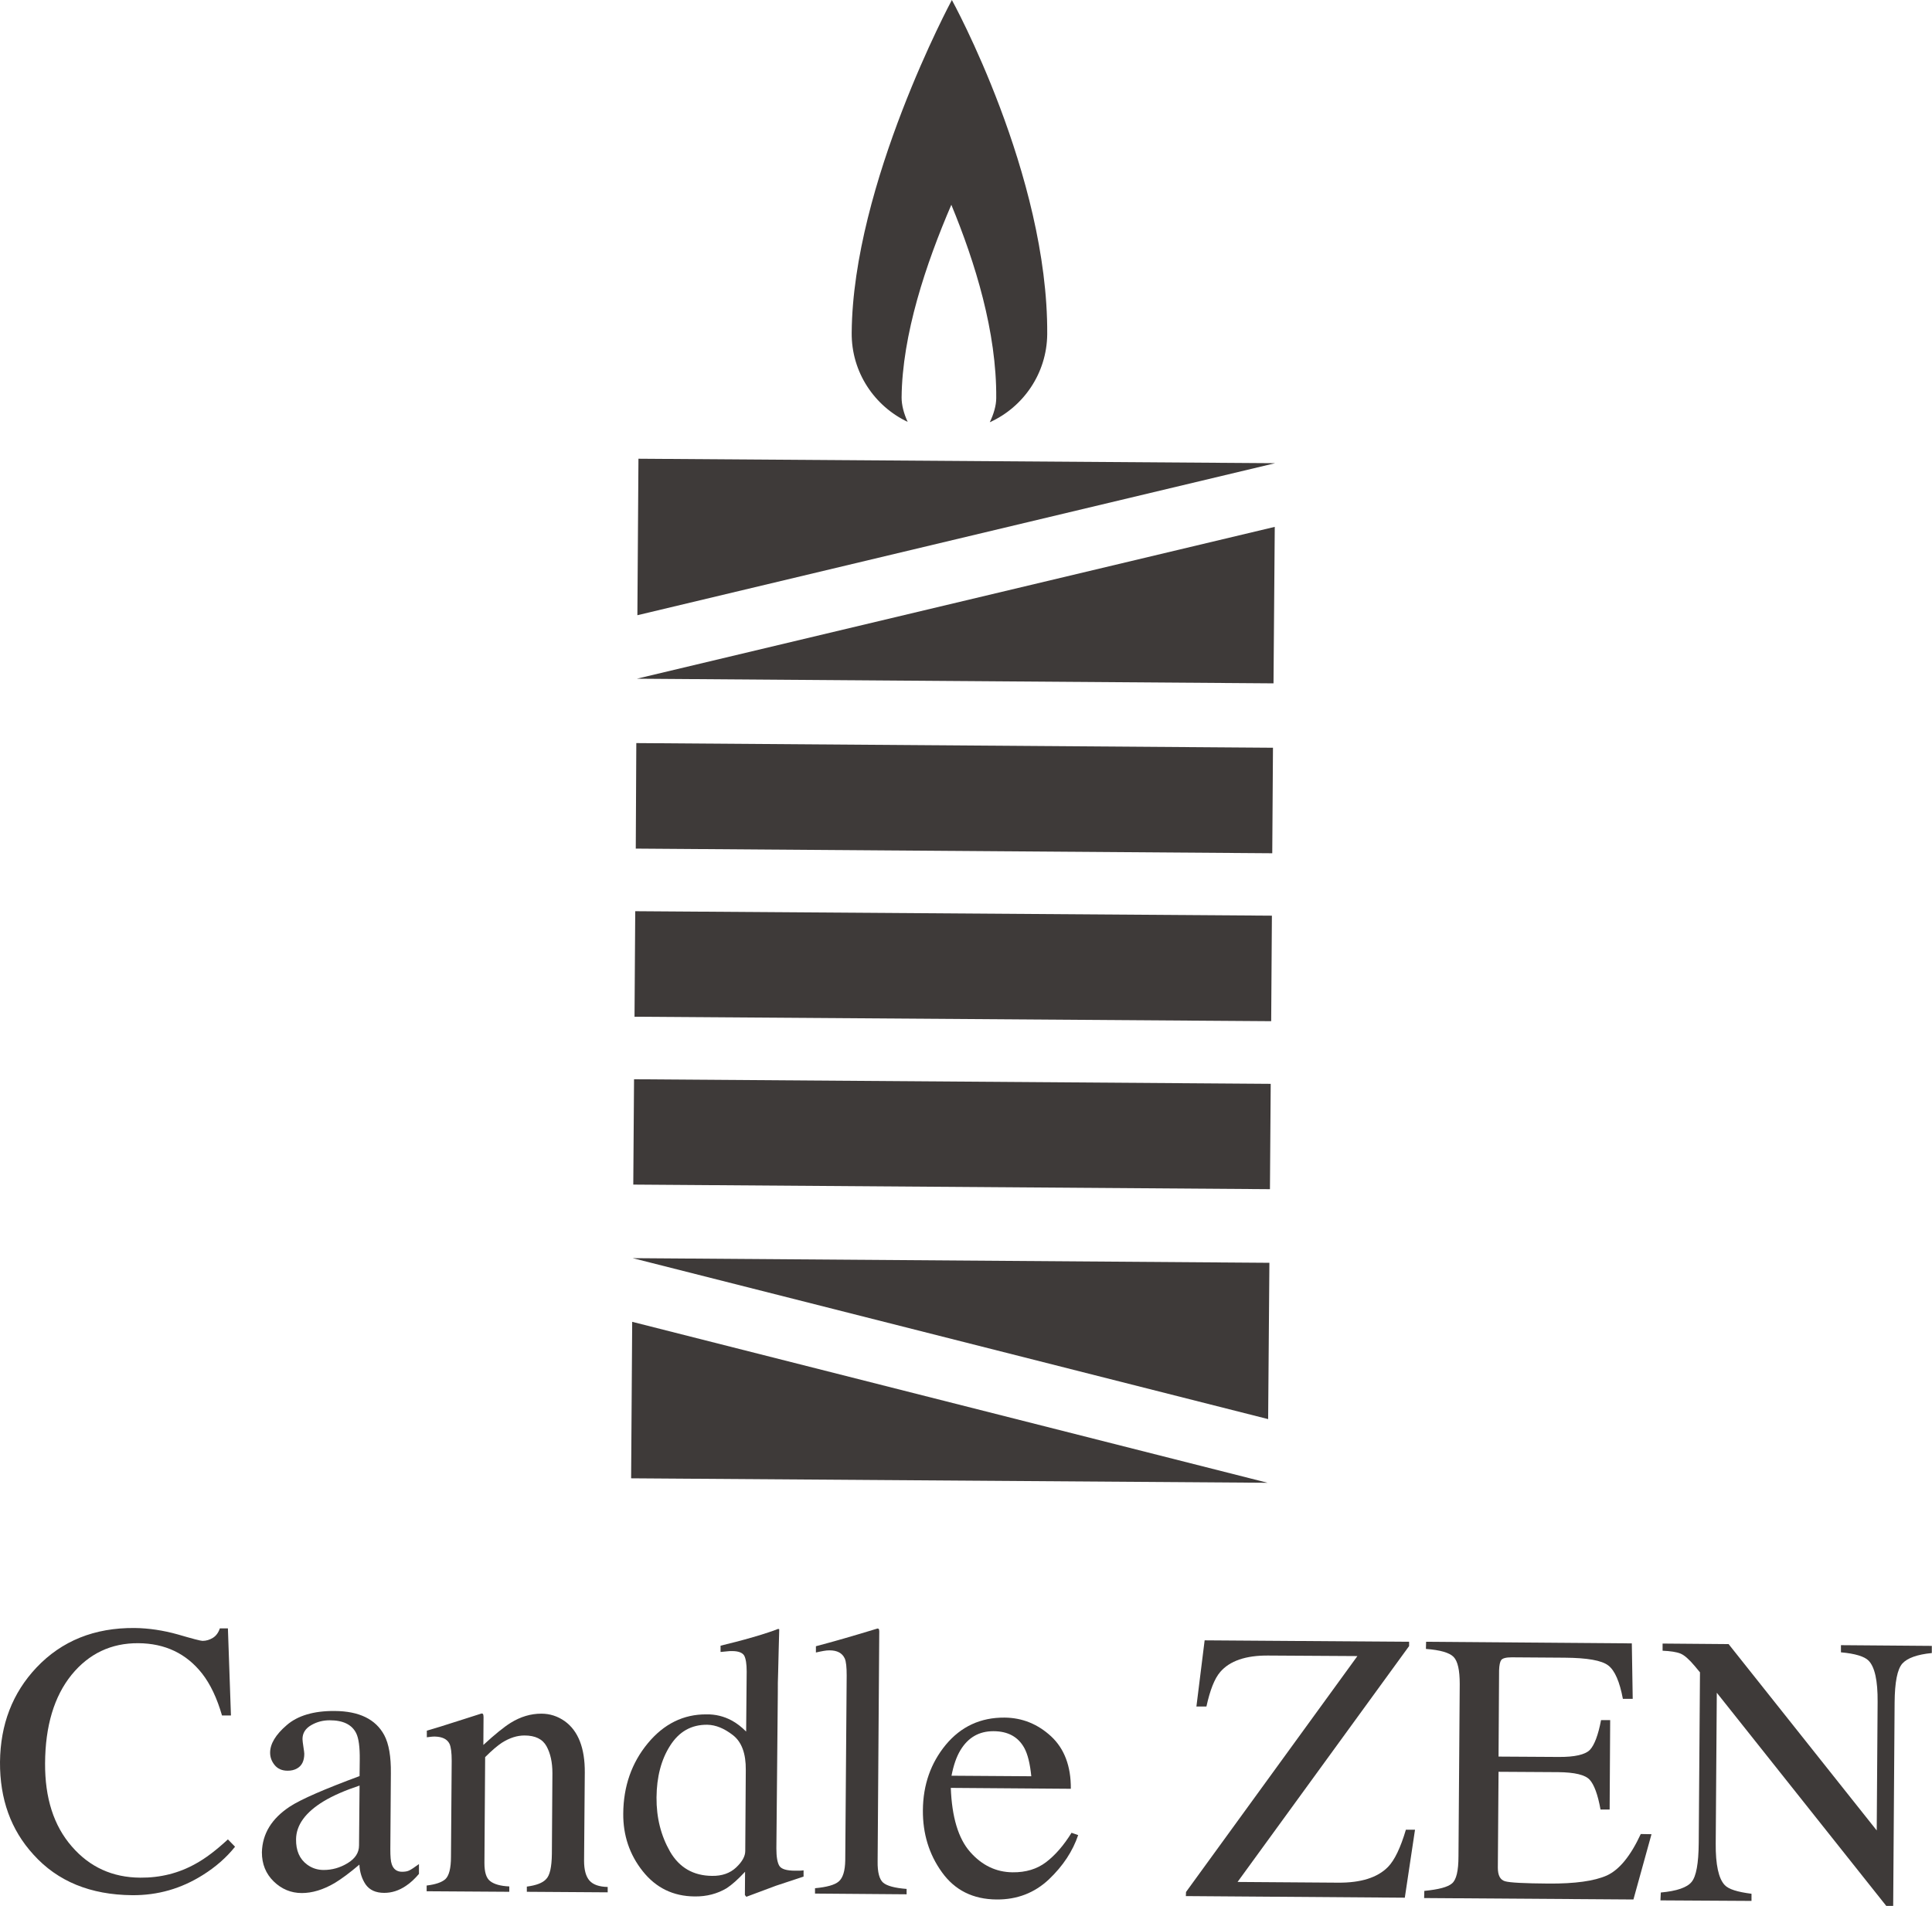 <?xml version="1.0" encoding="utf-8"?>
<!-- Generator: Adobe Illustrator 24.3.0, SVG Export Plug-In . SVG Version: 6.00 Build 0)  -->
<svg version="1.1" id="レイヤー_1" xmlns="http://www.w3.org/2000/svg" xmlns:xlink="http://www.w3.org/1999/xlink" x="0px"
	 y="0px" viewBox="0 0 1080 1065.7" style="enable-background:new 0 0 1080 1065.7;" xml:space="preserve">
<style type="text/css">
	.st0{fill:#3E3A39;}
</style>
<g>
	<g>
		<path class="st0" d="M99.4,913.9c8.2,2.4,12.8,3.6,13.8,3.6c2.1,0,4-0.6,5.8-1.7c1.8-1.1,3.1-2.9,3.9-5.3h4.5l1.7,48.7l-5,0
			c-2.8-9.7-6.5-17.5-11.1-23.4c-8.8-11.2-20.7-16.9-35.7-17c-15.1-0.1-27.6,5.8-37.3,17.7C30.3,948.5,25.3,965,25.2,986
			c-0.1,19.3,4.8,34.8,14.9,46.4c10,11.6,22.8,17.4,38.3,17.5c11.2,0.1,21.6-2.5,31-7.8c5.5-3,11.4-7.5,18-13.6l4,4.1
			c-4.8,6-10.8,11.3-18,15.8c-12.2,7.7-25.3,11.4-39.5,11.3c-23.3-0.2-41.7-7.7-55.2-22.7C6,1023.1-0.1,1005.9,0,985.3
			c0.2-21.1,7-38.7,20.4-52.9c14.1-14.9,32.4-22.3,54.9-22.1C83.1,910.4,91.2,911.6,99.4,913.9z"/>
		<path class="st0" d="M162.1,1010.1c6.5-4.2,19.5-9.8,38.9-17l0.1-9c0.1-7.2-0.6-12.2-2-15c-2.4-4.8-7.3-7.2-14.8-7.2
			c-3.6,0-7,0.8-10.3,2.7c-3.3,1.9-4.9,4.5-4.9,7.8c0,0.8,0.2,2.3,0.5,4.3c0.3,2,0.5,3.3,0.5,3.9c0,3.9-1.3,6.7-4,8.2
			c-1.5,0.9-3.3,1.3-5.3,1.3c-3.2,0-5.6-1.1-7.3-3.2c-1.7-2.1-2.5-4.4-2.5-6.9c0-4.9,3.1-10.1,9.3-15.4c6.1-5.3,15.1-8,26.8-7.9
			c13.7,0.1,22.9,4.6,27.7,13.5c2.6,4.9,3.8,12,3.7,21.3l-0.3,42.4c0,4.1,0.2,6.9,0.8,8.5c0.9,2.7,2.8,4.2,5.7,4.2
			c1.6,0,3-0.2,4-0.7c1.1-0.5,2.9-1.7,5.5-3.6l0,5.5c-2.3,2.7-4.7,5-7.3,6.7c-4,2.7-8,3.9-12.1,3.9c-4.8,0-8.2-1.6-10.4-4.7
			c-2.1-3.1-3.3-6.9-3.5-11.1c-5.4,4.6-10,8-13.8,10.3c-6.5,3.8-12.6,5.6-18.4,5.6c-6,0-11.3-2.2-15.7-6.5
			c-4.4-4.3-6.6-9.7-6.6-16.3C146.7,1025.3,151.8,1016.9,162.1,1010.1z M201,998.4c-8.1,2.7-14.8,5.6-20.1,8.8
			c-10.2,6.2-15.3,13.3-15.4,21.2c-0.1,6.4,2,11.1,6.2,14.2c2.7,2,5.8,3,9.2,3c4.7,0,9.1-1.2,13.4-3.8c4.3-2.6,6.4-5.9,6.4-9.9
			L201,998.4z"/>
		<path class="st0" d="M238.5,1054.3c5-0.6,8.5-1.8,10.5-3.6c2-1.9,3.1-6,3.1-12.5l0.4-53.7c0-4.5-0.4-7.6-1.2-9.4
			c-1.3-2.7-4.1-4-8.2-4.1c-0.6,0-1.3,0-2,0.1c-0.7,0.1-1.5,0.2-2.5,0.3l0-3.7c2.9-0.8,9.8-2.9,20.6-6.4l10-3.2
			c0.5,0,0.8,0.2,0.9,0.5c0.1,0.4,0.2,0.8,0.2,1.5l-0.1,15.6c6.5-6,11.6-10.1,15.3-12.4c5.5-3.4,11.2-5.1,17.1-5.1
			c4.8,0,9.1,1.4,13.1,4.2c7.5,5.4,11.3,15,11.2,28.7l-0.4,49.4c0,5,1,8.7,3,11c2,2.3,5.4,3.5,10.2,3.6l0,3l-45.2-0.3l0-2.9
			c5.2-0.7,8.8-2,10.8-4.2c2.1-2.1,3.1-6.8,3.2-14l0.3-45.2c0-6.1-1.1-11.1-3.3-15.1c-2.2-4-6.3-6-12.3-6c-4.1,0-8.3,1.3-12.7,4.1
			c-2.4,1.6-5.5,4.2-9.3,8l-0.4,59.2c0,5.1,1,8.5,3.3,10.2c2.2,1.7,5.8,2.7,10.6,2.9l0,3l-46.2-0.3L238.5,1054.3z"/>
		<path class="st0" d="M409,962c2.8,1.5,5.5,3.6,8.1,6.2l0.3-33.6c0-4.3-0.5-7.2-1.4-8.9c-1-1.6-3.2-2.5-6.8-2.5
			c-0.8,0-1.6,0-2.2,0.1c-0.6,0.1-2.1,0.2-4.2,0.4l0-3.5l8.7-2.2c3.2-0.8,6.4-1.7,9.5-2.6c3.2-0.9,6-1.8,8.4-2.6c1.1-0.3,3-1,5.6-2
			l0.6,0.2l-0.3,11.1c-0.1,4-0.2,8.2-0.3,12.4c-0.2,4.2-0.2,8.5-0.2,12.6l-0.8,86.4c0,4.6,0.5,7.8,1.6,9.7c1.1,1.9,4.1,2.8,9,2.8
			c0.8,0,1.5,0,2.3,0c0.8,0,1.5-0.1,2.3-0.2l0,3.5c-0.4,0.2-5.6,1.8-15.4,5.1l-16.6,6.2l-0.8-1l0.1-13c-4,4.3-7.4,7.3-10.3,9.2
			c-5.2,3.1-11.2,4.7-17.9,4.6c-12-0.1-21.6-4.8-29-14.1c-7.4-9.3-11-20.1-10.9-32.2c0.1-15.3,4.7-28.4,13.7-39.3
			c9-10.9,20-16.3,32.8-16.2C400,958.5,404.7,959.7,409,962z M411.5,1044.2c3.4-3.2,5.1-6.3,5.1-9.2l0.3-45.3
			c0.1-9.2-2.3-15.7-7.2-19.5c-4.9-3.8-9.6-5.7-14.3-5.8c-8.9-0.1-15.8,3.8-20.8,11.7c-5,7.8-7.5,17.5-7.6,28.9
			c-0.1,11.4,2.5,21.5,7.6,30.4c5.2,8.9,13,13.4,23.4,13.5C403.6,1049,408.1,1047.4,411.5,1044.2z"/>
		<path class="st0" d="M455.6,1055.8c6.5-0.6,11-1.8,13.3-3.8c2.3-2,3.5-5.9,3.6-11.8l0.8-103.3c0-4.6-0.3-7.9-1.1-9.6
			c-1.4-3-4.2-4.5-8.5-4.5c-1,0-2.1,0.1-3.2,0.3c-1.2,0.2-2.6,0.5-4.4,0.9l0-3.5c9.5-2.5,21-5.8,34.4-9.9c0.5,0,0.8,0.2,0.9,0.6
			c0.1,0.4,0.2,1.4,0.1,2.8l-0.9,126.8c-0.1,6.1,1,10.1,3.1,11.9c2.1,1.8,6.5,3,13.1,3.5l0,3l-51.2-0.4L455.6,1055.8z"/>
		<path class="st0" d="M587.6,970.9c7.4,6.9,11.1,16.7,11,29.3l-67.1-0.5c0.6,16.3,4.2,28.3,10.8,35.8c6.6,7.5,14.5,11.3,23.7,11.4
			c7.4,0.1,13.7-1.8,18.8-5.7c5.1-3.9,9.8-9.3,14.2-16.4l3.7,1.3c-3,8.9-8.4,17.2-16.4,24.8c-8,7.5-17.7,11.3-29.2,11.2
			c-13.2-0.1-23.4-5.2-30.6-15.3c-7.2-10-10.7-21.6-10.6-34.6c0.1-14.2,4.4-26.4,12.8-36.6c8.5-10.2,19.4-15.3,32.9-15.2
			C571.5,960.5,580.1,964,587.6,970.9z M536.9,978.6c-2.3,3.8-3.9,8.6-5,14.3l44.6,0.3c-0.7-7.1-2-12.3-3.9-15.8
			c-3.4-6.2-9.1-9.4-17.3-9.4C547.3,968,541.2,971.5,536.9,978.6z"/>
		<path class="st0" d="M663,1057.9L758.8,926l-49.9-0.3c-12.5-0.1-21.5,3-26.8,9.2c-3.2,3.7-5.7,10.2-7.7,19.3l-5.6,0l4.6-37
			l114.3,0.8l0,2.4l-95.9,131.9l56.2,0.4c12.7,0.1,22-2.8,27.9-8.8c3.7-3.8,7-10.7,10-20.8l5.1,0l-5.7,38l-122.4-0.9L663,1057.9z"/>
		<path class="st0" d="M796.2,1057.3c8-0.8,13.1-2.1,15.5-4.2c2.4-2,3.6-7,3.6-15.2l0.7-96.3c0-7.7-1.1-12.7-3.4-15.1
			c-2.3-2.4-7.5-3.9-15.5-4.5l0.1-4l115,0.9l0.5,31l-5.5,0c-1.8-9.6-4.5-15.8-8.1-18.6c-3.7-2.9-11.8-4.3-24.5-4.4l-29.5-0.2
			c-3.2,0-5.1,0.5-5.9,1.5c-0.7,1-1.1,2.9-1.2,5.7l-0.3,48.3l33.4,0.2c9.2,0.1,15.1-1.3,17.7-4c2.5-2.7,4.6-8.2,6.2-16.6l5.1,0
			l-0.3,50l-5.1,0c-1.5-8.4-3.6-14-6.1-16.7c-2.5-2.7-8.3-4.1-17.5-4.2l-33.4-0.2l-0.4,53.6c0,4.3,1.3,6.8,4,7.6
			c2.7,0.8,10.9,1.2,24.4,1.3c14.7,0.1,25.5-1.4,32.5-4.5c7-3.2,13.3-10.9,19-23.2l6,0.1l-10.1,36.5l-117-0.8L796.2,1057.3z"/>
		<path class="st0" d="M928.4,1058.2c8.9-0.8,14.7-2.8,17.2-5.9c2.6-3.1,3.9-10.3,4-21.8l0.7-95.4l-2.9-3.5c-3.2-3.8-5.8-6.1-8-7
			c-2.2-0.9-5.6-1.4-10-1.6l0-4l36.9,0.3l82.8,104.2l0.5-71.9c0.1-11.9-1.6-19.6-5.1-23.1c-2.3-2.3-7.5-3.9-15.4-4.6l0-4l50.8,0.4
			l0,4c-8.2,0.8-13.7,2.8-16.5,5.9c-2.8,3.2-4.2,10.4-4.3,21.7l-0.8,114h-3.7l-94.9-119.4l-0.6,84.3c-0.1,11.8,1.6,19.6,5,23.2
			c2.2,2.4,7.2,3.9,15,4.9l0,4l-50.9-0.3L928.4,1058.2z"/>
	</g>
	<g>
		<polygon class="st0" points="711.2,477.1 355.4,474.5 355.7,415.5 711.6,418.1 		"/>
		<polygon class="st0" points="711.9,382.1 356,379.5 712.6,294.6 		"/>
		<polygon class="st0" points="356.9,256.5 712.8,259 356.3,344 		"/>
		<polygon class="st0" points="352.8,826.6 708.6,829.1 353.4,739.1 		"/>
		<polygon class="st0" points="709.6,706.1 353.7,703.5 708.9,793.5 		"/>
		<polygon class="st0" points="710.6,571 354.7,568.5 355.1,509.5 711,512 		"/>
		
			<rect x="502.7" y="456.3" transform="matrix(7.206153e-03 -1 1 7.206153e-03 -105.915 1161.781)" class="st0" width="58.9" height="355.9"/>
		<path class="st0" d="M532.1,0c0,0-55.4,103-56,186.1c-0.2,22,12.7,41,31.3,49.8c-2.2-4.7-3.4-9.5-3.4-13.6
			c0.3-35.1,13.6-74.8,27.8-107.8c13.3,32.2,25.4,71.2,25.1,108.1c0,4.1-1.4,8.9-3.6,13.5c18.8-8.5,31.9-27.4,32.1-49.2
			C586,97.8,532.1,0,532.1,0z"/>
	</g>
</g>
</svg>
